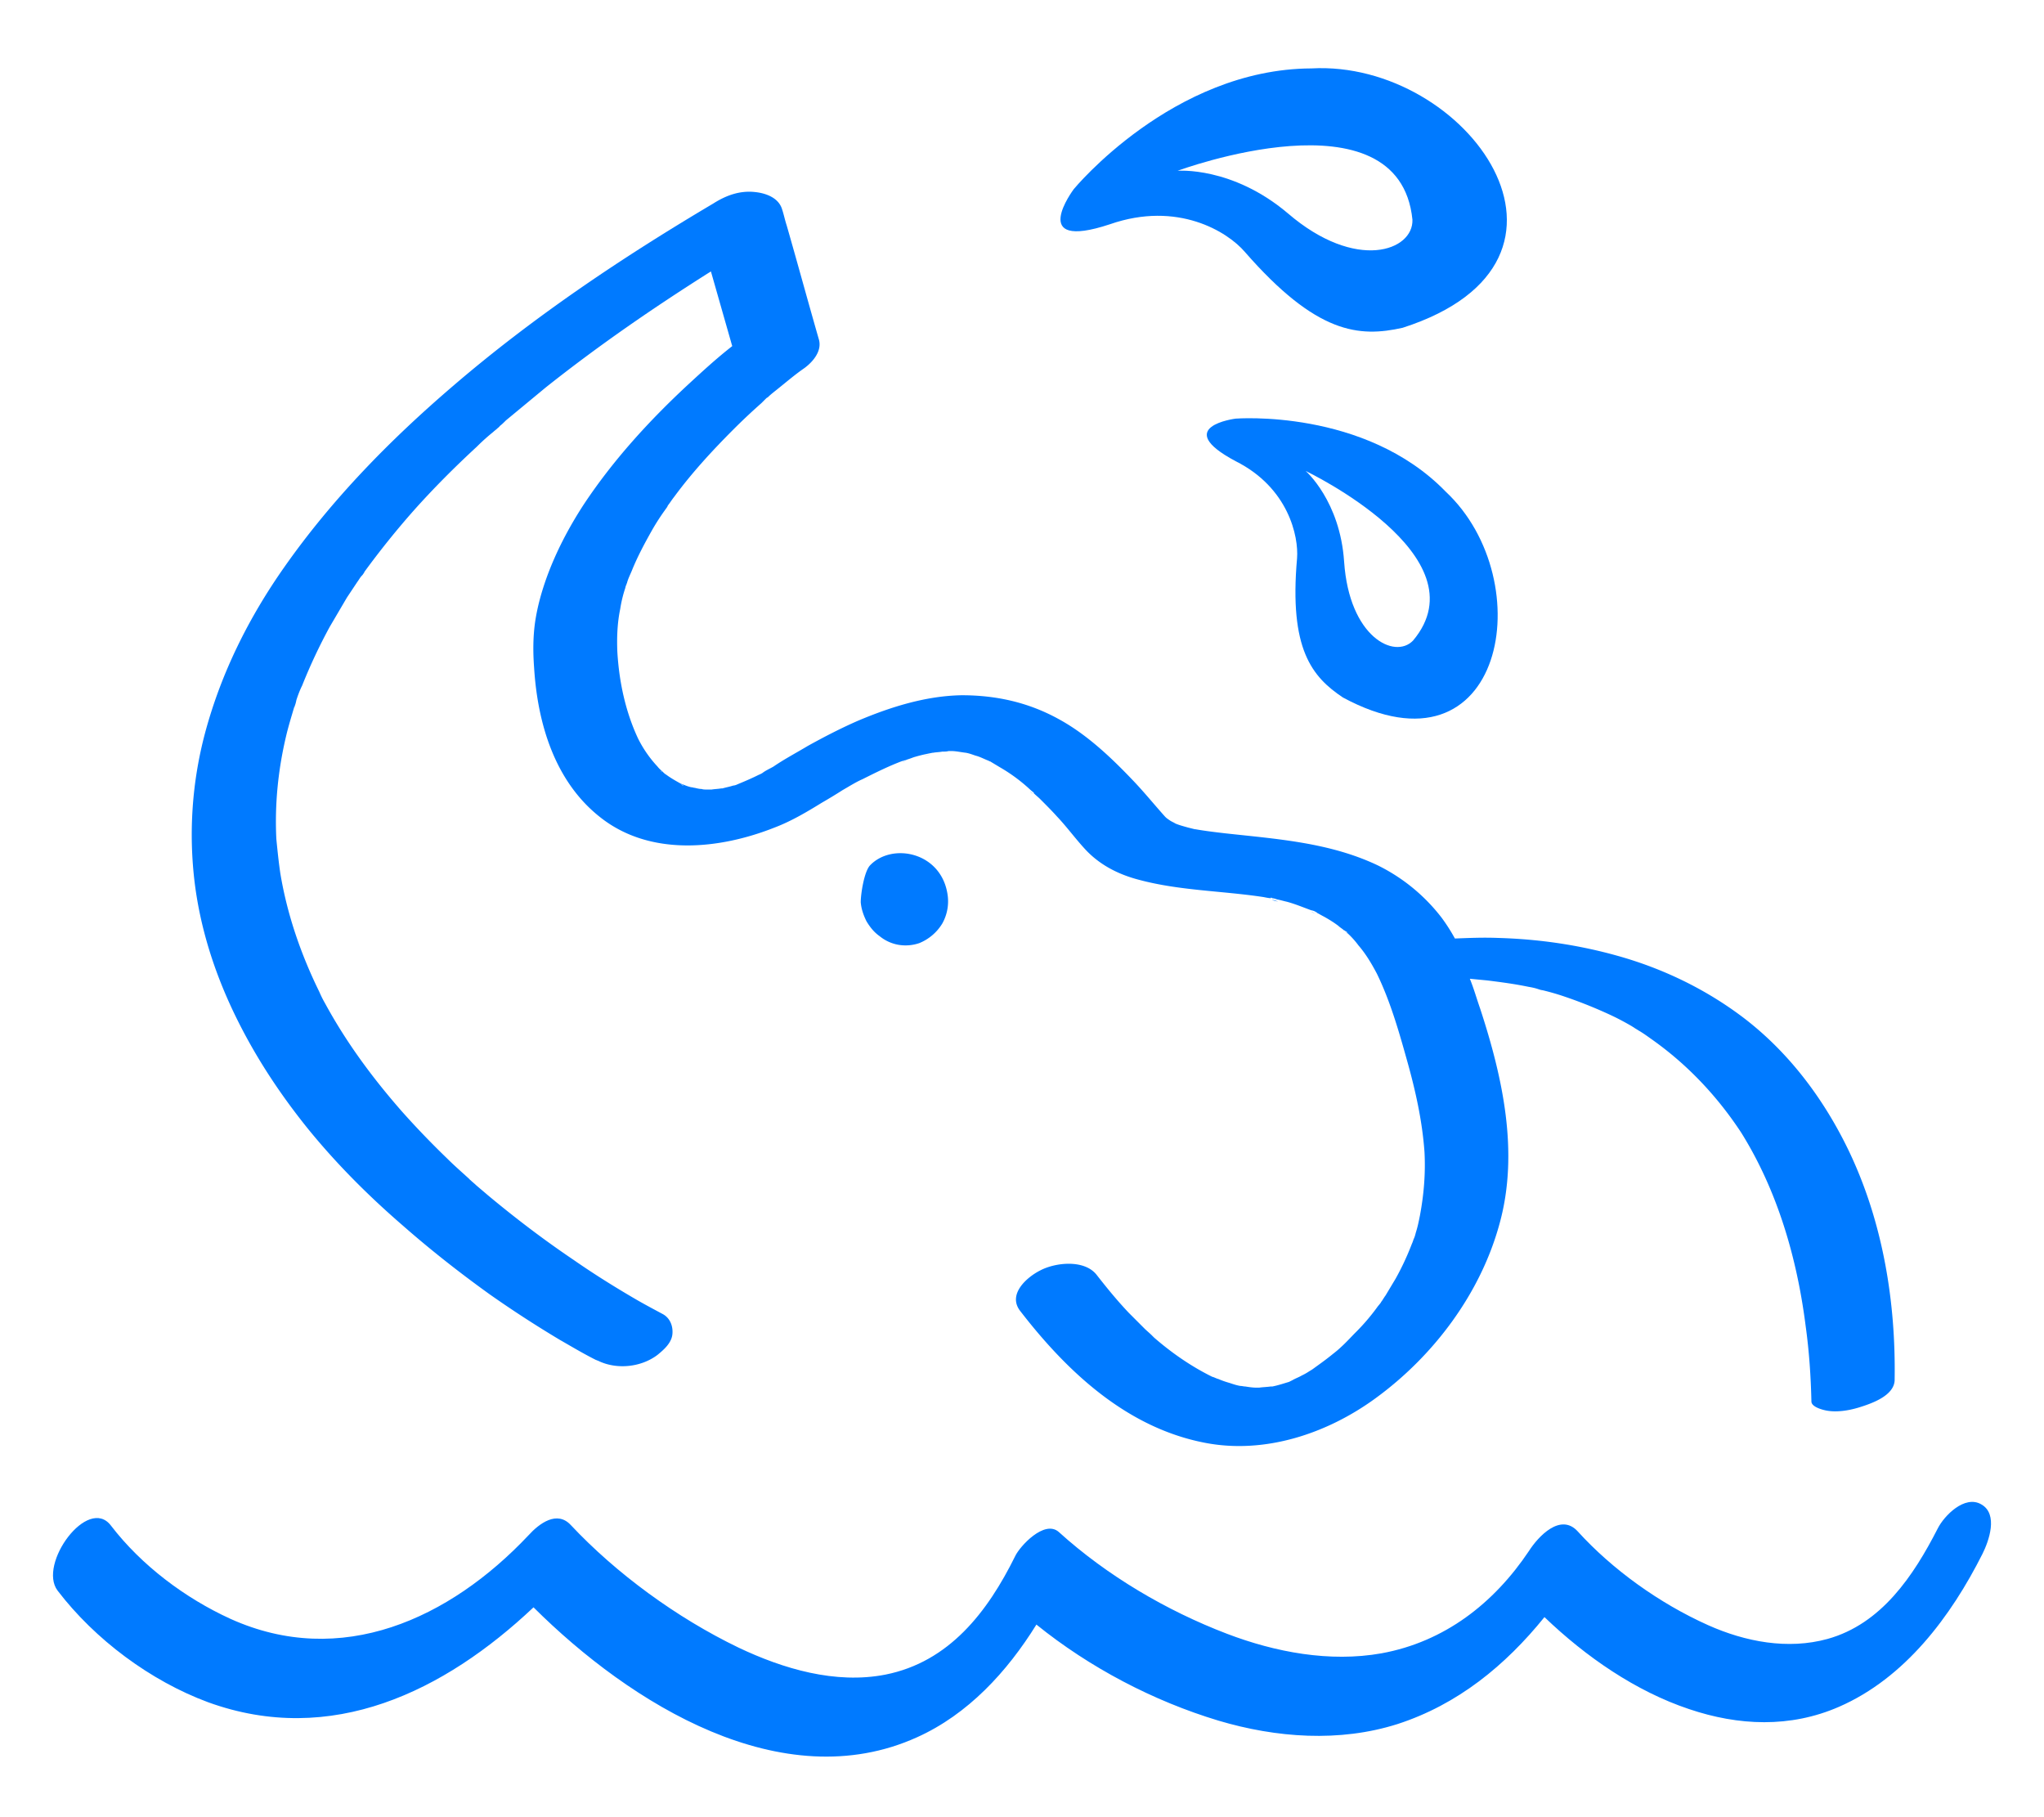 <?xml version="1.0" encoding="UTF-8"?>
<svg data-bbox="7 9 256 223" xmlns="http://www.w3.org/2000/svg" viewBox="0 0 270 240" height="240" width="270" data-type="color">
    <g>
        <path fill="#007AFF" d="M114.912 114.306c-.758.835-1.213 3.721-1.213 4.861.076.911.379 1.747.758 2.506.455.76.986 1.443 1.744 1.975a5.4 5.4 0 0 0 2.503 1.139 5.6 5.6 0 0 0 2.73-.228 6.34 6.34 0 0 0 3.033-2.582 5.98 5.98 0 0 0 .682-3.95c-.91-5.544-7.355-6.759-10.237-3.721" data-color="1"/>
        <path fill="#007AFF" d="M136.524 104.887c-.228-.227-.91-.607 0 0" data-color="1"/>
        <path fill="#007AFF" d="M47.725 76.026c-.227.227-.455.53 0 0" data-color="1"/>
        <path fill="#007AFF" d="m100.883 52.86.228-.228s-.076 0-.076.076z" data-color="1"/>
        <path fill="#007AFF" d="M38.626 93.418c.455-1.062.151-.38 0 0" data-color="1"/>
        <path fill="#007AFF" d="M119.386 100.634h-.076c.228-.076.455-.152.531-.152-.076 0-.228.076-.303.076-.076 0-.152 0-.152.076" data-color="1"/>
        <path fill="#007AFF" d="M173.302 120.458c-.076 0 .076.076.607.227a5 5 0 0 1-.607-.227" data-color="1"/>
        <path fill="#007AFF" d="M177.701 123.116c-.228-.152-.303-.228.303.227l-.076-.075c-.076 0-.151-.076-.227-.152" data-color="1"/>
        <path fill="#007AFF" d="M167.994 118.863c.834.227.91.227.682.151a1.5 1.5 0 0 0-.682-.151q.112 0 0 0" data-color="1"/>
        <path fill="#007AFF" d="M203.787 130.863c-.379-.076-.683-.152 0 0" data-color="1"/>
        <path fill="#007AFF" d="M244.281 152.13c-3.261-6.836-7.887-13.064-13.953-17.697-5.005-3.798-10.693-6.532-16.683-8.203-5.157-1.443-10.389-2.203-15.773-2.355-1.896-.076-3.792 0-5.688.076a24 24 0 0 0-1.744-2.734 24 24 0 0 0-8.417-6.912c-6.37-3.038-13.346-3.493-20.247-4.253-1.289-.152-2.578-.304-3.867-.532h-.076l-.91-.227c-.531-.152-1.138-.304-1.669-.532-.227-.152-.455-.228-.682-.38s-.455-.304-.607-.456l-.075-.076c-1.365-1.519-2.655-3.114-4.095-4.633-2.958-3.114-6.219-6.228-10.01-8.278-4.019-2.203-8.266-3.115-12.74-3.115-4.701.077-9.327 1.52-13.649 3.342-2.275.988-4.475 2.127-6.674 3.342-1.516.912-3.109 1.747-4.55 2.735-.379.227-1.061.531-1.44.835-.228.152-.455.228-.607.304-.91.456-1.82.835-2.73 1.215-.152.076-.38.152-.53.152-.456.152-.91.228-1.441.38h-.152c-.455.076-.834.076-1.29.152h-.454c-.304 0-.683 0-.835-.076-.303 0-.606-.076-.91-.152-.151 0-.303-.076-.454-.076-.38-.076-.759-.228-1.138-.38-.076 0-.151-.076-.227-.076-.683-.38-1.365-.759-1.972-1.215-.152-.076-.303-.228-.38-.304-.227-.228-.53-.456-.757-.759a15.6 15.6 0 0 1-2.579-3.722c-1.668-3.57-2.502-7.52-2.73-11.469-.076-1.899 0-3.797.38-5.62.151-.988.379-1.9.682-2.81 0-.076.076-.304.152-.456 0-.076.075-.152.075-.228.152-.532.38-.987.607-1.52.758-1.898 1.744-3.72 2.73-5.468a30 30 0 0 1 1.668-2.582c.152-.228.304-.38.38-.608.303-.38.53-.76.834-1.139 2.35-3.19 5.004-6.076 7.81-8.886a81 81 0 0 1 3.716-3.494l.455-.456c-.303.228-.607.456-.076.076l.228-.228.151-.152-.076.076c.076 0 .076-.076.152-.076.455-.455.986-.835 1.441-1.215 1.137-.911 2.199-1.823 3.412-2.658 1.138-.836 2.351-2.279 1.896-3.798-1.441-5.013-2.806-10.026-4.246-15.038-.228-.684-.38-1.444-.607-2.127-.455-1.52-2.123-2.127-3.564-2.279-2.048-.227-3.867.456-5.536 1.52-12.057 7.138-23.735 14.961-34.35 24.075-8.342 7.14-16 14.963-22.295 23.925C32.863 81.57 29.223 88.861 27.1 96.76a52.2 52.2 0 0 0-1.365 19.976c.759 5.924 2.579 11.621 5.157 17.013 2.654 5.545 5.99 10.633 9.858 15.418 3.716 4.558 7.886 8.735 12.36 12.608 3.716 3.266 7.584 6.305 11.603 9.191a149 149 0 0 0 9.251 6c1.593.911 3.11 1.823 4.778 2.658.075 0 .151.076.227.076 2.427 1.215 5.687.912 7.886-.759.835-.684 1.896-1.595 1.972-2.811.076-.987-.303-2.05-1.289-2.582-1.138-.608-2.275-1.215-3.337-1.823-2.881-1.671-5.687-3.418-8.417-5.316-3.943-2.659-7.735-5.545-11.375-8.583-.53-.456-.985-.835-1.516-1.291-.228-.228-.531-.456-.759-.684 0 0-.075 0-.075-.076-.986-.911-2.048-1.823-3.034-2.81a113 113 0 0 1-5.915-6.152c-3.867-4.405-7.355-9.114-10.16-14.279a14 14 0 0 1-.76-1.519c-2.426-4.937-4.246-10.178-5.156-15.646-.227-1.519-.379-3.038-.53-4.557-.228-4.558.227-9.115 1.289-13.596.303-1.291.682-2.506 1.061-3.797 0 0 0-.076.076-.152 0 .076 0 .076-.076.151.152-.303.228-.607.304-.987.227-.683.455-1.291.758-1.899a72 72 0 0 1 3.64-7.747l2.275-3.873 1.365-2.051c.227-.304.379-.608.606-.836.152-.151.228-.303.38-.531a1 1 0 0 1-.228.304c.076-.076.152-.152.152-.228a111 111 0 0 1 6.597-8.203c2.578-2.886 5.384-5.697 8.266-8.355a27 27 0 0 1 2.199-1.975c.151-.151.379-.303.53-.455.076-.076.304-.228.304-.304.303-.228.53-.456.834-.76l5.232-4.329c6.977-5.544 14.257-10.557 21.84-15.342l2.73 9.57c0 .076.076.152.076.303-2.048 1.596-3.944 3.342-5.84 5.09-5.156 4.784-9.933 10.025-13.8 15.873-1.972 3.038-3.64 6.228-4.854 9.57-.682 1.9-1.213 3.798-1.517 5.773-.303 2.05-.303 4.101-.151 6.152.455 7.367 2.73 15.038 8.72 19.747 6.598 5.241 15.773 4.254 23.053 1.368 2.199-.836 4.247-2.051 6.218-3.266a69 69 0 0 0 3.109-1.899c-1.516.911.304-.152.683-.38.531-.304 1.062-.608 1.592-.835 1.82-.912 3.64-1.823 5.536-2.507-.076 0-.227.076-.379.152.152-.076.303-.076.455-.152h.076c.303-.152.986-.304.379-.152.303-.076.607-.228.91-.304.758-.227 1.516-.38 2.275-.531h.076c.379-.076.834-.076 1.213-.152.303 0 .607 0 .834-.076h.303c.683 0 1.29.152 1.972.228.455.076.834.228 1.289.38.607.151 1.138.455 1.744.683.076.076.228.076.304.152l1.137.684a22 22 0 0 1 4.019 2.962c.152.152.379.303.531.455h-.076c.303.304.607.532.91.836.758.759 1.517 1.519 2.199 2.278 1.365 1.444 2.503 3.039 3.868 4.482 1.895 1.974 4.322 3.19 6.976 3.873 5.384 1.443 10.996 1.443 16.456 2.279.379.076.758.152 1.061.152-.076 0-.152 0-.152-.076.076 0 .152 0 .228.076.152 0 .455.076.607.152.455.076.91.227 1.289.303 1.137.304 2.199.76 3.261 1.14.075 0 .379.076.606.228.076 0 .152.075.152.075-.076 0-.076 0-.152-.075 0 0 .076 0 .076.075.303.152.682.38.986.532.682.38 1.289.76 1.896 1.215.227.228.53.38.758.608h.076c.076.076.151.152.227.152.076.076.152.076.152.152-.076-.076-.076-.076-.152-.076a11.4 11.4 0 0 1 1.593 1.747c.986 1.139 1.744 2.43 2.426 3.721 1.744 3.57 2.882 7.52 3.944 11.317 1.137 4.026 2.047 8.051 2.35 12.229.152 2.81-.076 5.62-.606 8.43-.152.76-.304 1.519-.531 2.203-.076.304-.152.607-.303.911-.076.228-.152.456-.228.608a35.5 35.5 0 0 1-2.123 4.557l-1.365 2.279c-.076.076-.304.455-.455.683a1 1 0 0 0-.152.228c-.152.228-.379.456-.531.684a27.5 27.5 0 0 1-2.73 3.19c-.682.683-1.365 1.443-2.047 2.05-.379.38-1.82 1.519-.228.228l-1.137.912c-.758.607-1.517 1.139-2.351 1.746-.227.152-.379.228-.606.38a8 8 0 0 1-.835.456c-.379.228-.834.38-1.213.608l-.455.227c-.758.228-1.441.456-2.199.608h-.228c-.53.076-.985.076-1.516.152h.455-.834c-.455 0-.986-.076-1.441-.152-.228 0-.455-.076-.683-.076-.455-.076-.91-.228-1.365-.38-.53-.152-.985-.303-1.516-.531-.303-.076-.531-.228-.834-.304-.076 0-.076-.076-.152-.076-2.73-1.367-5.232-3.114-7.507-5.089l-.304-.304c-.303-.303-.682-.607-.985-.911l-2.048-2.051c-1.516-1.595-2.881-3.266-4.246-5.013-1.593-2.05-5.384-1.671-7.432-.607-1.82.911-4.398 3.19-2.654 5.392 6.218 8.051 14.105 15.419 24.418 17.393 7.886 1.519 16.076-1.215 22.446-5.848 7.735-5.62 13.953-13.899 16.455-23.165 2.579-9.418.379-19.292-2.578-28.331-.455-1.291-.834-2.658-1.365-3.949.758.076 1.592.152 2.351.228 1.82.228 3.564.456 5.384.835.455.076.834.152 1.289.304.227.076.455.152.682.152-.151-.076-.303-.076-.455-.076.152 0 .304.076.38.076a32 32 0 0 1 2.881.835 60 60 0 0 1 6.067 2.431c.986.456 1.971.987 2.881 1.519.076.076.152.076.228.152.227.152.379.228.606.38.531.303 1.062.683 1.593 1.063 4.777 3.342 8.796 7.595 11.981 12.456 4.778 7.671 7.356 16.558 8.493 25.52.455 3.266.683 6.608.759 9.95 0 .759 1.592 1.139 2.047 1.215 1.289.228 2.806 0 4.095-.38 1.744-.531 4.929-1.595 4.853-3.797.152-10.102-1.516-20.583-5.99-30.001m-156.82-50.129c-.379-.304-.151-.228 0 0m2.806 1.747c-.076 0-.227-.076-.303-.152.227.076.379.152.303.152m32.683-4.101c-1.516.303-.531.076 0 0" data-color="1"/>
        <path fill="#007AFF" d="M261.722 198.688c-2.199-1.291-4.929 1.519-5.763 3.19-3.185 6.228-7.432 12.608-14.56 14.583-5.232 1.443-10.844.38-15.773-1.823-6.446-2.886-12.664-7.367-17.214-12.38-2.275-2.506-5.232.684-6.445 2.582-4.626 6.912-11.148 12.001-19.489 13.52-6.825 1.215-14.029-.152-20.399-2.582-7.962-3.039-15.848-7.672-22.218-13.444-1.896-1.671-5.157 1.899-5.763 3.19-3.64 7.367-8.721 13.975-17.138 15.646-6.598 1.291-13.498-.759-19.413-3.57-8.19-3.949-16.152-9.797-22.143-16.177-1.82-1.975-4.17-.228-5.611 1.367-10.39 11.013-24.722 17.621-39.357 11.013-5.99-2.734-11.754-7.064-15.773-12.304-3.033-4.026-9.706 5.088-7.052 8.582 4.929 6.456 12.284 11.925 19.868 14.735 16.303 5.924 31.242-1.443 42.996-12.532 12.816 12.76 32.835 25.216 50.655 17.165 6.749-3.038 11.906-8.659 15.773-14.887 7.053 5.697 15.47 10.102 24.039 12.684 7.659 2.279 16 2.887 23.659.456 7.963-2.582 14.257-7.747 19.413-14.127 5.46 5.241 12.057 9.798 19.11 12.152 6.521 2.203 13.346 2.507 19.792-.303 8.72-3.798 14.787-11.925 18.958-20.204.834-1.671 2.123-5.24-.152-6.532" data-color="1"/>
        <path fill="#007AFF" d="M164.431 33.264c9.479 10.862 15.091 11.317 20.854 10.026 27.603-8.886 8.493-35.394-12.057-34.254-18.351.076-31.394 15.95-31.394 15.95s-6.219 8.278 4.777 4.633c8.948-3.114 15.545.987 17.82 3.645m-8.872-10.709s29.271-10.861 31.015 6.456c.152 4.101-7.431 6.912-16.455-.835-7.356-6.228-14.56-5.62-14.56-5.62" data-color="1"/>
        <path fill="#007AFF" d="M190.973 64.936c-10.692-11.013-27.754-9.646-27.754-9.646s-8.569 1.063 0 5.62c6.976 3.494 8.341 9.95 8.114 12.836-1.062 12 1.971 15.647 6.066 18.38 21.309 11.47 26.162-15.417 13.574-27.19m-4.323 19.672c-2.426 2.506-8.417-.456-9.099-10.406-.531-8.05-5.081-12-5.081-12s23.584 11.24 14.18 22.406" data-color="1"/>
    </g>
</svg>
